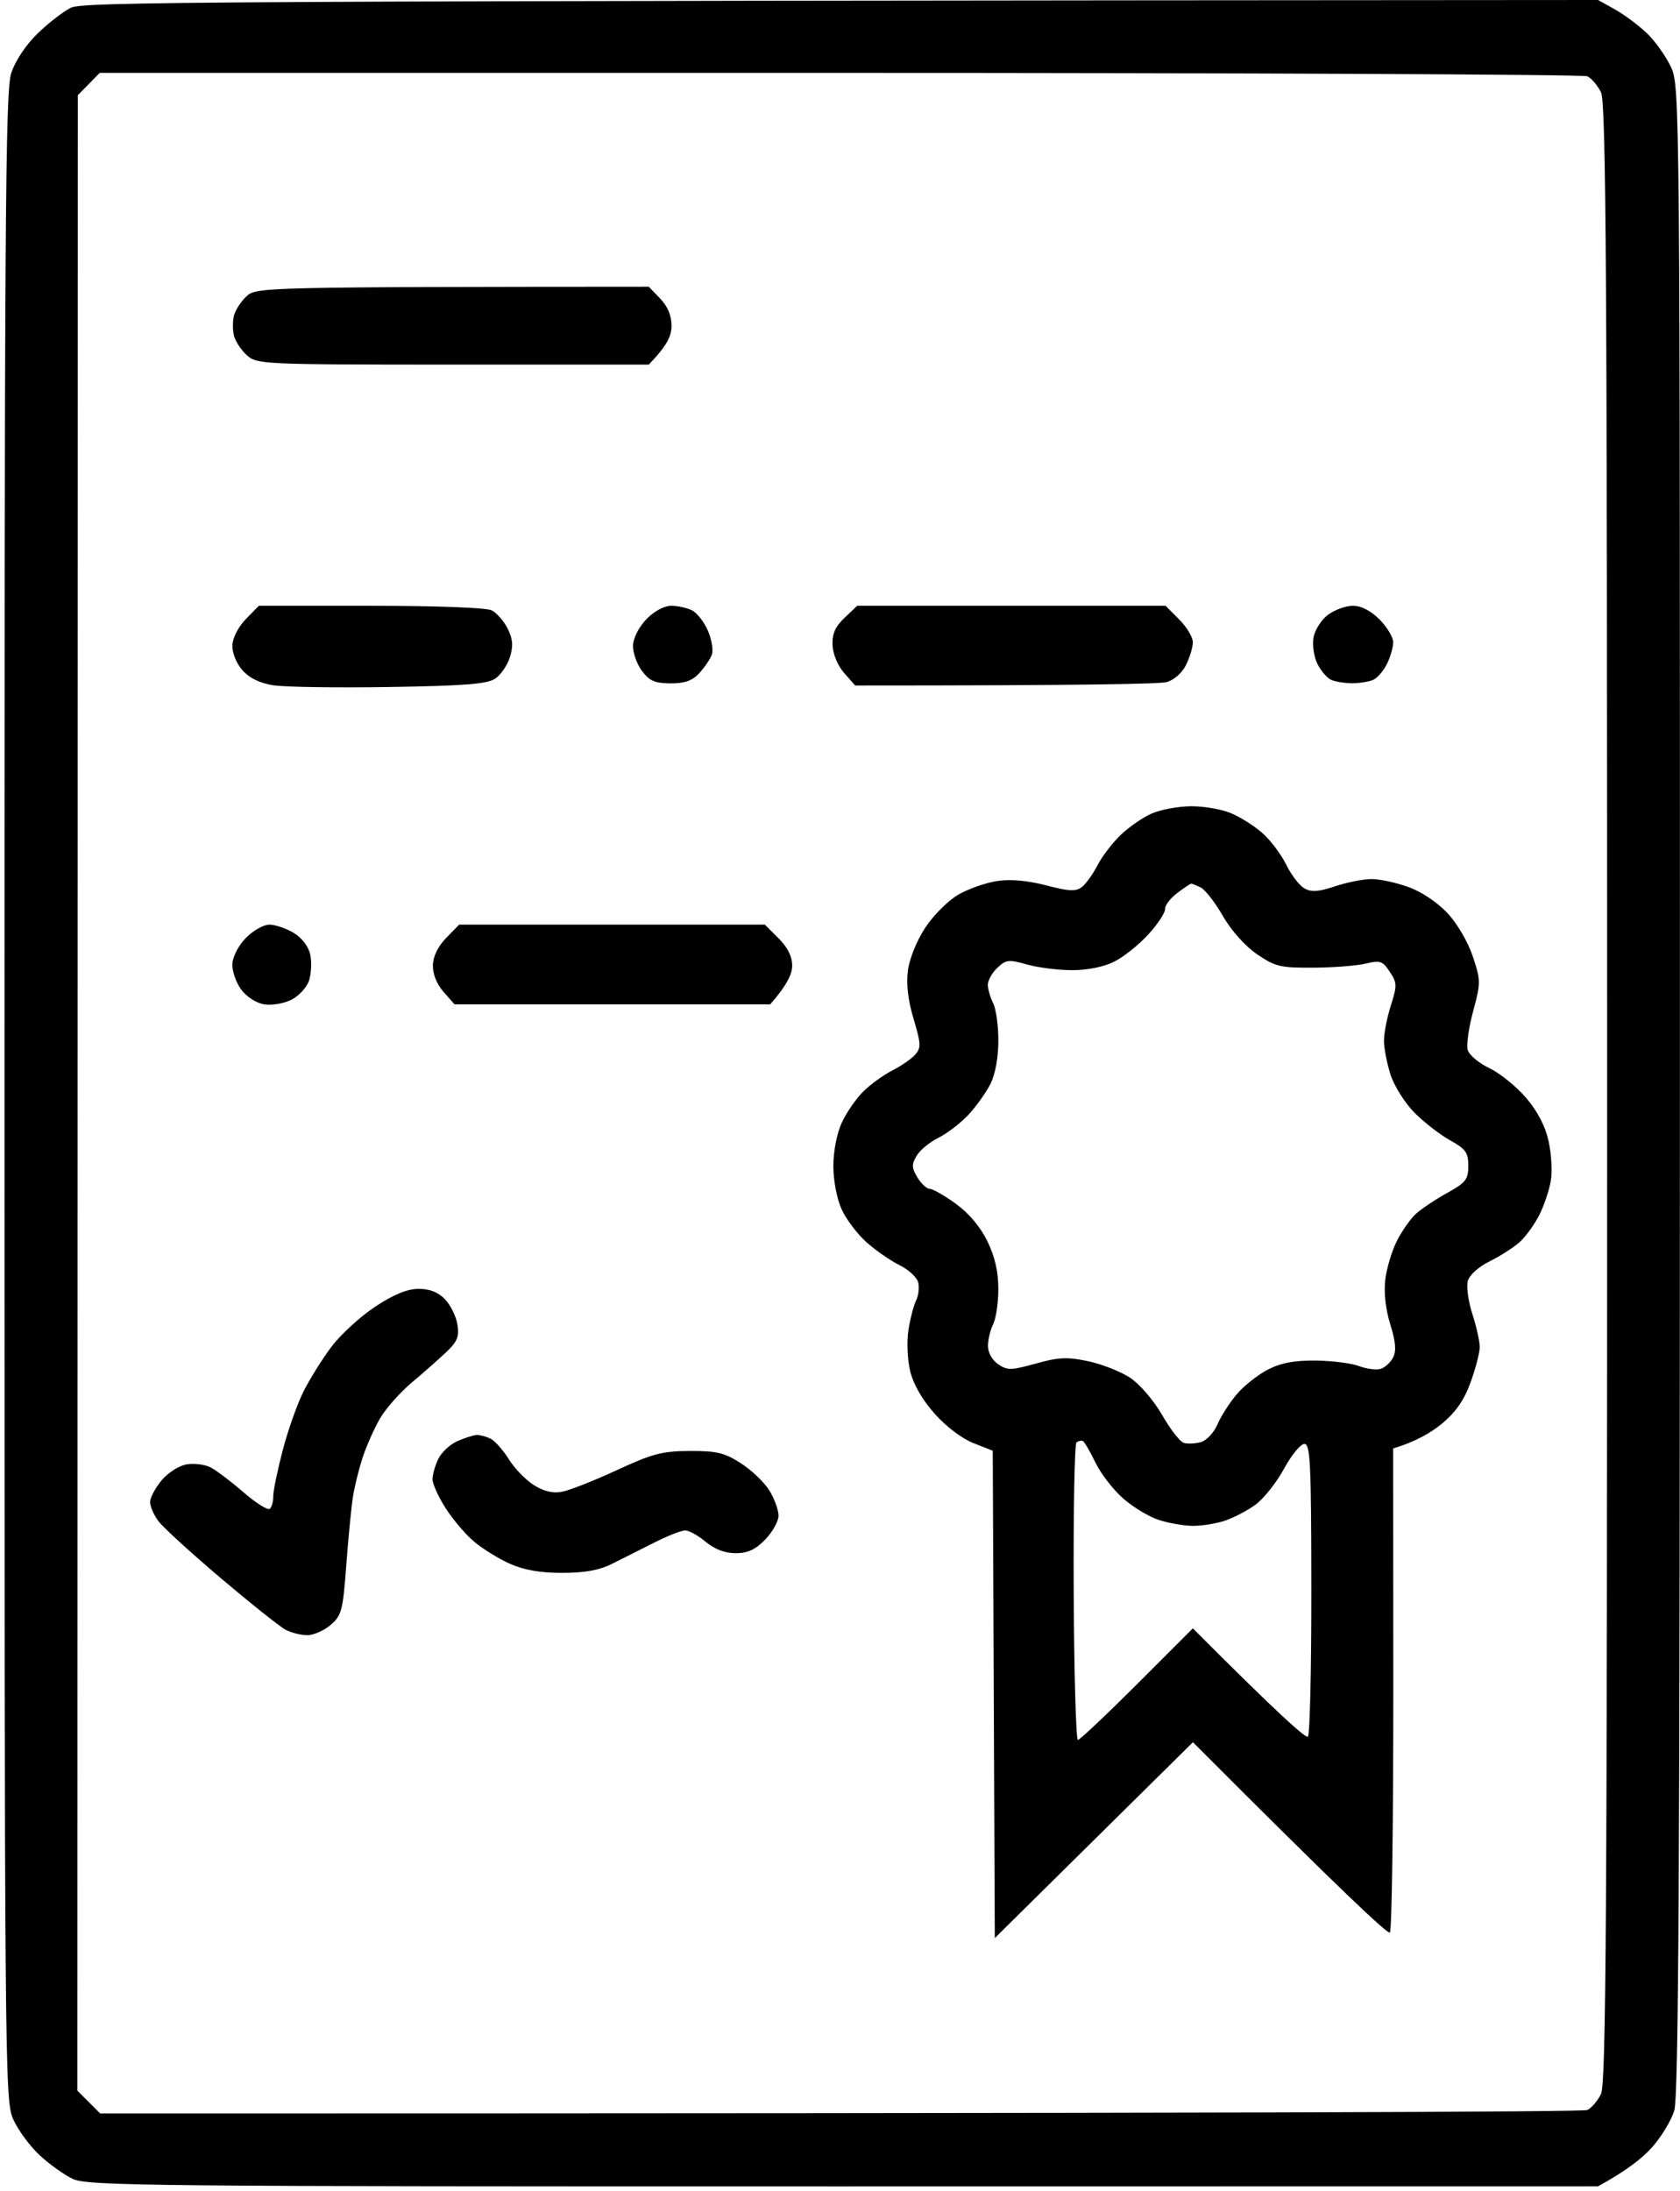 <?xml version="1.0" encoding="UTF-8"?>
<svg xmlns="http://www.w3.org/2000/svg" viewBox="0 0 369 481" width="369" height="481">
	<style>
		tspan { white-space:pre }
		.shp0 { fill: #000000 }
	</style>
	<path id="Path 0" fill-rule="evenodd" class="shp0" d="M351 0L354.75 2.09C356.81 3.24 359.97 5.61 361.78 7.34C363.58 9.08 365.94 12.41 367.03 14.75C368.97 18.94 369 22.02 368.98 239.25C368.97 411.04 368.7 460.36 367.73 463.42C367.06 465.57 364.87 469.17 362.88 471.42C360.89 473.66 357.4 476.51 351 480L185.25 480.02C32.94 480.04 19.22 479.91 16 478.38C14.07 477.47 10.76 475.1 8.64 473.11C6.52 471.13 3.93 467.59 2.89 465.25C1.05 461.12 1 454.63 0.99 240.75C0.98 47.47 1.16 19.95 2.48 16C3.37 13.33 5.71 9.82 8.24 7.37C10.58 5.1 13.85 2.56 15.5 1.73C18.14 0.39 38.35 0.2 351 0ZM19.5 18.45L17.09 20.91L17 459L22 464C273.87 464 347.74 463.66 348.64 463.25C349.54 462.84 350.89 461.26 351.64 459.75C352.77 457.46 353 420.85 353 240C353 59.15 352.77 22.54 351.64 20.25C350.89 18.74 349.54 17.16 348.64 16.75C347.74 16.34 273.85 16 184.45 16L21.91 16M142.5 62.95L145 65.55C146.65 67.27 147.5 69.3 147.5 71.5C147.5 73.7 146.65 75.73 142.5 80.05L99.5 80.05C57.77 80.04 56.43 79.98 54.25 78.02C53.01 76.91 51.73 74.99 51.4 73.75C51.08 72.51 51.08 70.49 51.4 69.25C51.73 68.01 52.99 66.1 54.2 65C56.32 63.07 57.81 63 142.5 62.95ZM56.85 133L81.42 133C95.81 133 106.83 133.41 108 134C109.1 134.55 110.67 136.35 111.5 138C112.64 140.28 112.76 141.78 112.01 144.25C111.46 146.04 110 148.17 108.76 149C106.98 150.18 102.06 150.57 85.5 150.83C73.95 151.02 62.47 150.84 60 150.45C57 149.97 54.74 148.85 53.22 147.11C51.89 145.6 50.98 143.32 51.04 141.67C51.11 140.03 52.34 137.62 54 135.92M147.42 133C148.84 133 150.9 133.45 152 134C153.1 134.55 154.67 136.57 155.5 138.5C156.32 140.42 156.71 142.79 156.35 143.75C155.99 144.71 154.76 146.52 153.6 147.78C152.04 149.47 150.41 150.04 147.25 150.03C143.79 150 142.62 149.49 140.97 147.25C139.85 145.74 138.98 143.23 139.04 141.67C139.11 140.03 140.35 137.62 142 135.92C143.69 134.18 145.89 133 147.42 133ZM188.27 133L256 133L259 136C260.65 137.65 262 139.9 262 141C262 142.1 261.32 144.35 260.5 146C259.62 147.75 257.86 149.31 256.25 149.75C254.74 150.16 238.72 150.5 187.83 150.5L185.41 147.75C184 146.14 182.94 143.61 182.86 141.64C182.76 139.15 183.45 137.58 185.5 135.64M297.15 133C298.98 133 301.07 134.07 303 136C304.65 137.65 306 139.9 306 141C306 142.1 305.39 144.24 304.64 145.75C303.89 147.26 302.54 148.84 301.64 149.25C300.74 149.66 298.65 150 297 150C295.35 150 293.26 149.66 292.36 149.25C291.46 148.84 290.11 147.26 289.36 145.75C288.61 144.24 288.22 141.65 288.5 140C288.78 138.34 290.19 136.1 291.65 135C293.11 133.9 295.59 133 297.15 133ZM261.5 177.01C264.25 176.98 268.19 177.64 270.25 178.48C272.31 179.31 275.46 181.29 277.25 182.87C279.04 184.44 281.4 187.57 282.5 189.82C283.6 192.07 285.4 194.42 286.5 195.04C288.04 195.91 289.6 195.8 293.25 194.58C295.86 193.71 299.46 193 301.25 193C303.04 192.99 306.69 193.78 309.36 194.75C312.24 195.78 315.74 198.13 317.95 200.5C320.1 202.8 322.45 206.84 323.5 210C325.25 215.27 325.25 215.77 323.57 222C322.6 225.57 322.06 229.4 322.36 230.5C322.66 231.6 324.8 233.4 327.11 234.5C329.42 235.6 333.04 238.52 335.17 241C337.7 243.96 339.4 247.21 340.13 250.5C340.75 253.25 340.97 257.19 340.62 259.25C340.28 261.31 339.14 264.69 338.1 266.75C337.05 268.81 335.14 271.46 333.85 272.64C332.56 273.81 329.59 275.73 327.25 276.89C324.74 278.13 322.75 279.92 322.39 281.25C322.05 282.49 322.51 285.75 323.4 288.5C324.29 291.25 325.02 294.51 325.01 295.75C325.01 296.99 324.1 300.47 323 303.5C321.58 307.4 319.76 310.02 316.75 312.53C314.41 314.47 311.04 316.49 306 318L306.03 370.75C306.04 399.76 305.71 423.85 305.28 424.29C304.85 424.72 294.94 415.5 262.02 382.5L218.5 425.5L218.05 318.5L213.78 316.82C211.26 315.83 207.75 313.16 205.24 310.32C202.53 307.26 200.59 303.86 199.9 301C199.31 298.52 199.14 294.48 199.53 292C199.92 289.52 200.68 286.6 201.22 285.5C201.76 284.4 201.96 282.6 201.66 281.5C201.36 280.4 199.52 278.71 197.56 277.75C195.6 276.79 192.35 274.54 190.34 272.75C188.32 270.96 185.86 267.7 184.86 265.5C183.81 263.19 183.04 259.18 183.04 256C183.04 252.78 183.81 248.84 184.88 246.5C185.89 244.3 188.02 241.21 189.61 239.64C191.2 238.07 194.07 235.99 196 235.01C197.92 234.04 200.17 232.49 201 231.56C202.34 230.05 202.3 229.19 200.66 223.68C199.42 219.53 199.02 216.02 199.42 213C199.77 210.42 201.41 206.42 203.26 203.61C205.04 200.92 208.3 197.68 210.5 196.41C212.7 195.14 216.52 193.8 219 193.43C221.96 192.98 225.64 193.31 229.75 194.37C234.79 195.69 236.31 195.76 237.62 194.75C238.52 194.06 240.05 191.92 241.04 190C242.02 188.07 244.33 185.06 246.16 183.3C248 181.54 251.07 179.42 253 178.59C254.92 177.76 258.75 177.05 261.5 177.01ZM255.9 199.57C255.96 200.36 254.31 202.85 252.25 205.12C250.19 207.39 246.81 210.09 244.75 211.12C242.44 212.28 238.88 213 235.5 213C232.47 213 228.01 212.44 225.57 211.75C221.54 210.61 220.95 210.68 219.04 212.5C217.88 213.6 216.95 215.29 216.97 216.25C216.99 217.21 217.51 219.01 218.14 220.25C218.77 221.49 219.29 225.2 219.28 228.5C219.28 232.2 218.61 235.84 217.53 238C216.56 239.92 214.36 242.99 212.64 244.82C210.91 246.64 207.96 248.89 206.08 249.82C204.2 250.74 202.06 252.51 201.33 253.75C200.21 255.65 200.23 256.39 201.5 258.5C202.32 259.87 203.56 261.01 204.25 261.02C204.94 261.04 207.52 262.52 210 264.33C212.86 266.41 215.37 269.41 216.89 272.55C218.53 275.94 219.28 279.23 219.28 283C219.27 286.02 218.76 289.51 218.13 290.75C217.51 291.99 217 294.12 217 295.5C217 296.98 217.92 298.62 219.25 299.52C221.27 300.89 222.11 300.87 227.5 299.37C232.53 297.96 234.39 297.88 239 298.85C242.02 299.49 246.19 301.13 248.25 302.5C250.36 303.91 253.42 307.47 255.25 310.66C257.04 313.77 259.17 316.53 260 316.78C260.82 317.03 262.51 316.96 263.75 316.62C265 316.27 266.61 314.56 267.39 312.75C268.15 310.96 270.06 307.98 271.64 306.11C273.21 304.25 276.3 301.81 278.5 300.68C281.38 299.21 284.32 298.66 289 298.71C292.57 298.75 296.85 299.29 298.5 299.92C300.15 300.54 302.29 300.82 303.25 300.53C304.21 300.24 305.45 299.1 306 298C306.72 296.57 306.54 294.51 305.36 290.75C304.35 287.5 303.93 283.78 304.26 281C304.55 278.52 305.68 274.7 306.79 272.5C307.89 270.3 309.78 267.6 310.99 266.5C312.19 265.4 315.28 263.34 317.84 261.92C321.96 259.64 322.5 258.95 322.5 255.95C322.5 253.03 321.94 252.26 318.5 250.35C316.3 249.13 312.79 246.41 310.7 244.31C308.61 242.22 306.25 238.47 305.44 236C304.64 233.52 303.98 230.15 303.98 228.5C303.98 226.85 304.66 223.36 305.49 220.75C306.88 216.38 306.86 215.79 305.25 213.35C303.68 210.97 303.14 210.79 300 211.55C298.07 212.02 292.9 212.43 288.5 212.45C281.21 212.5 280.11 212.23 276.1 209.5C273.48 207.71 270.46 204.33 268.6 201.11C266.9 198.15 264.71 195.33 263.75 194.86C262.79 194.39 261.84 194 261.65 194C261.46 194 260.07 194.93 258.56 196.07C257.05 197.21 255.85 198.79 255.9 199.57ZM235.83 349.67C235.92 367.45 236.34 382 236.75 382C237.16 381.99 243.01 376.48 249.75 369.75L262 357.5C280.99 376.54 286.85 381.72 287.28 381.28C287.71 380.85 288.04 366.21 288.03 348.75C288 321.21 287.8 317 286.5 317C285.67 317 283.65 319.47 282 322.5C280.35 325.52 277.54 329.06 275.75 330.36C273.96 331.66 270.92 333.24 269 333.88C267.07 334.51 263.92 335.02 262 335C260.07 334.98 256.75 334.41 254.61 333.73C252.46 333.06 248.91 330.92 246.71 329C244.51 327.07 241.77 323.53 240.61 321.11C239.45 318.7 238.21 316.58 237.86 316.39C237.51 316.21 236.87 316.34 236.44 316.69C236.02 317.05 235.74 331.88 235.83 349.67ZM59.17 203C60.45 203.01 62.85 203.82 64.5 204.81C66.32 205.91 67.75 207.78 68.14 209.56C68.49 211.18 68.37 213.74 67.89 215.25C67.4 216.76 65.65 218.67 64 219.5C62.33 220.33 59.67 220.78 58 220.5C56.29 220.22 54.12 218.82 52.97 217.25C51.85 215.74 50.98 213.23 51.04 211.67C51.11 210.03 52.35 207.62 54 205.92C55.57 204.32 57.89 203 59.17 203ZM100.85 203L168 203L171 206C173 208 174 210 174 212C174 213.74 172.99 216.15 169.17 220.5L99.83 220.5L97.41 217.75C95.92 216.04 95.03 213.83 95.08 211.92C95.13 209.97 96.19 207.78 98 205.92M91.89 282.97C94.35 282.96 96.2 283.67 97.71 285.22C98.93 286.48 100.17 288.96 100.46 290.75C100.9 293.41 100.48 294.5 98.13 296.75C96.54 298.26 93.11 301.3 90.48 303.5C87.86 305.7 84.68 309.3 83.42 311.5C82.16 313.7 80.46 317.52 79.65 320C78.84 322.47 77.89 326.3 77.54 328.5C77.18 330.7 76.52 337.45 76.07 343.5C75.31 353.64 75.04 354.68 72.62 356.75C71.18 357.99 68.87 359 67.5 359C66.12 359 63.99 358.47 62.75 357.82C61.51 357.17 55.15 352.11 48.6 346.57C42.06 341.03 35.86 335.37 34.82 334C33.78 332.62 32.95 330.71 32.97 329.75C32.98 328.79 34.12 326.65 35.5 325C36.9 323.32 39.32 321.78 41 321.5C42.65 321.22 45.01 321.52 46.25 322.16C47.49 322.79 50.75 325.26 53.5 327.64C56.25 330.03 58.85 331.65 59.28 331.24C59.71 330.83 60.04 329.6 60.02 328.5C60 327.4 60.92 322.9 62.07 318.5C63.21 314.1 65.28 308.25 66.66 305.5C68.04 302.75 70.82 298.31 72.83 295.64C74.85 292.97 79.15 289.03 82.39 286.89C86.45 284.21 89.4 282.99 91.89 282.97ZM104.75 315.04C105.44 315.02 106.79 315.39 107.75 315.86C108.71 316.34 110.51 318.36 111.75 320.36C112.99 322.36 115.46 324.92 117.25 326.04C119.5 327.45 121.43 327.9 123.5 327.5C125.15 327.18 130.55 325.05 135.5 322.76C143.3 319.15 145.43 318.59 151.5 318.56C157.45 318.54 159.14 318.94 162.75 321.27C165.09 322.77 167.9 325.46 169 327.25C170.09 329.04 170.99 331.51 171 332.75C171 333.99 169.68 336.35 168.08 338C165.9 340.23 164.24 341 161.58 341C159.23 341 156.97 340.14 155 338.5C153.35 337.12 151.32 336 150.5 336C149.67 336 146.64 337.19 143.75 338.65C140.86 340.11 136.7 342.2 134.5 343.3C131.64 344.74 128.51 345.31 123.5 345.32C118.65 345.32 115.12 344.71 112 343.32C109.52 342.22 105.95 340.01 104.07 338.41C102.18 336.81 99.36 333.47 97.8 331C96.24 328.52 94.98 325.71 94.99 324.75C94.99 323.79 95.56 321.8 96.25 320.34C96.94 318.88 98.85 317.09 100.5 316.38C102.15 315.66 104.06 315.06 104.75 315.04Z" />
</svg>